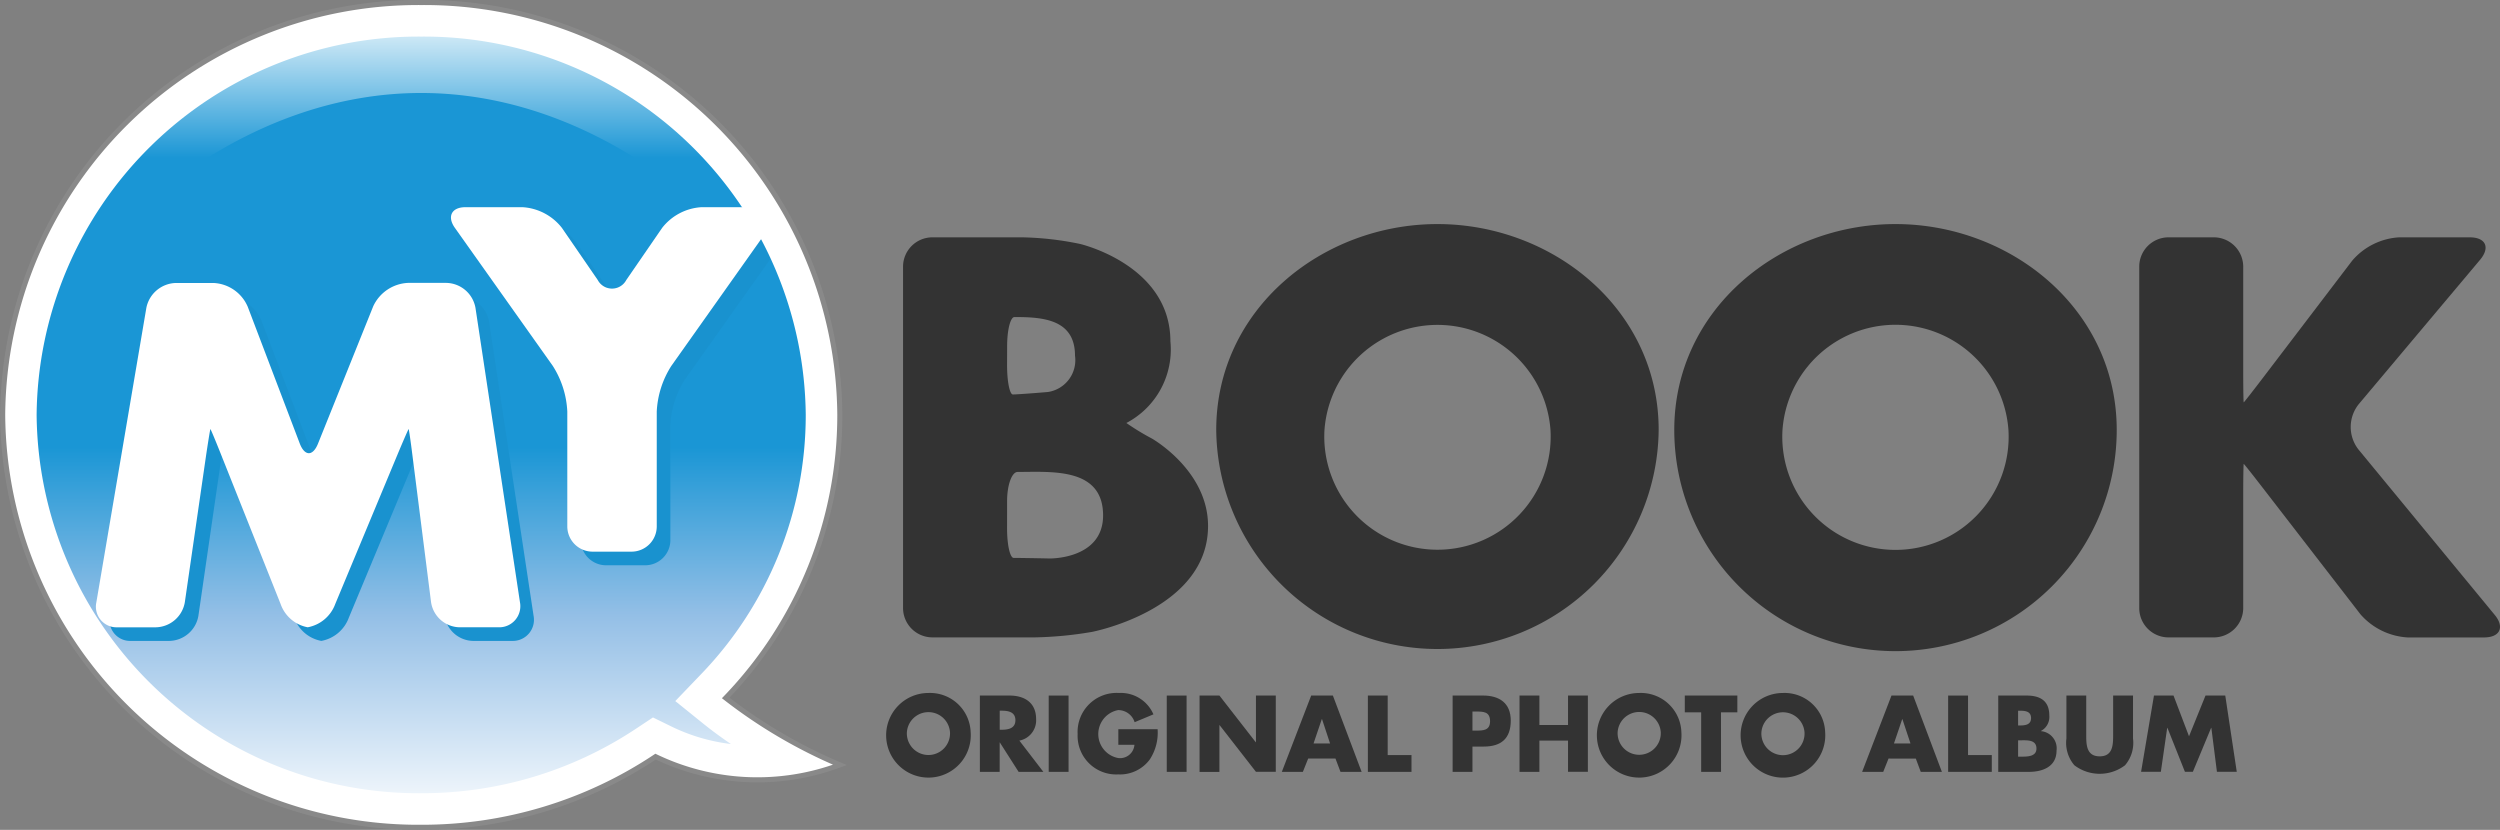 <svg xmlns="http://www.w3.org/2000/svg" xmlns:xlink="http://www.w3.org/1999/xlink" width="121.245" height="40.246" viewBox="0 0 121.245 40.246">
  <rect x="0" y="0" width="121.245" height="40.246" fill="#808080" stroke="none"/>
  <defs>
    <linearGradient id="linear-gradient" x1="0.5" y1="1" x2="0.5" gradientUnits="objectBoundingBox">
      <stop offset="0" stop-color="#fff"/>
      <stop offset="0.258" stop-color="#94bfe6"/>
      <stop offset="0.461" stop-color="#1a96d5"/>
    </linearGradient>
    <linearGradient id="linear-gradient-2" x1="0.5" y1="1" x2="0.5" gradientUnits="objectBoundingBox">
      <stop offset="0.539" stop-color="#1a96d5"/>
      <stop offset="1" stop-color="#fff"/>
    </linearGradient>
  </defs>
  <g id="mybook_logo" transform="translate(60.684 20.123)">
    <g id="グループ_36" data-name="グループ 36" transform="translate(-60.561 -20)">
      <path id="パス_3572" data-name="パス 3572" d="M40.9,20.292a20.153,20.153,0,0,0-20.3-20,20.154,20.154,0,0,0-20.3,20,20.154,20.154,0,0,0,20.3,20,20.4,20.4,0,0,0,11.364-3.427,11.4,11.4,0,0,0,8.939.4,24.679,24.679,0,0,1-5.538-3.246A19.775,19.775,0,0,0,40.9,20.292Z" transform="translate(-0.293 -0.293)" fill="url(#linear-gradient)"/>
      <path id="パス_3573" data-name="パス 3573" d="M22.346,4.68c8.046,0,15.1,5.6,19.043,11.973A19.13,19.13,0,0,0,22.346.293,19.129,19.129,0,0,0,3.3,16.653C7.249,10.28,14.3,4.68,22.346,4.68Z" transform="translate(-2.044 -0.293)" fill="url(#linear-gradient-2)"/>
      <path id="パス_3574" data-name="パス 3574" d="M15.141,35.552a1.506,1.506,0,0,1,1.427-1.2H18.4a1.908,1.908,0,0,1,1.654,1.142l2.523,6.642c.238.627.639.633.889.008l2.677-6.659a1.958,1.958,0,0,1,1.678-1.133H29.7A1.469,1.469,0,0,1,31.1,35.554l2.161,14.285a1.025,1.025,0,0,1-1.042,1.21h-1.9a1.427,1.427,0,0,1-1.374-1.213l-.909-7.188c-.088-.667-.167-1.214-.178-1.214s-.235.509-.493,1.13L24.3,49.92a1.76,1.76,0,0,1-1.334,1.129,1.725,1.725,0,0,1-1.316-1.135L18.725,42.57c-.251-.622-.464-1.136-.477-1.136s-.1.546-.2,1.211l-1.045,7.194a1.461,1.461,0,0,1-1.4,1.21H13.735a1,1,0,0,1-1.02-1.206Z" transform="translate(-7.505 -20.089)" fill="#1992cf"/>
      <path id="パス_3575" data-name="パス 3575" d="M54,26.583c-.389-.55-.156-1,.516-1h2.76a2.615,2.615,0,0,1,1.916,1.005l1.737,2.528a.783.783,0,0,0,1.385,0l1.741-2.528a2.614,2.614,0,0,1,1.914-1.005h2.762c.67,0,.9.447.515,1L64.5,33.274a4.5,4.5,0,0,0-.707,2.217v5.575a1.223,1.223,0,0,1-1.22,1.222h-1.9a1.226,1.226,0,0,1-1.223-1.222V35.491a4.473,4.473,0,0,0-.71-2.217Z" transform="translate(-31.404 -14.996)" fill="#1992cf"/>
      <path id="パス_3576" data-name="パス 3576" d="M13.563,33.971a1.5,1.5,0,0,1,1.427-1.2h1.831a1.9,1.9,0,0,1,1.654,1.143L21,40.551c.239.63.639.633.887.01L24.565,33.9a1.958,1.958,0,0,1,1.679-1.133h1.874a1.467,1.467,0,0,1,1.405,1.208L31.682,48.26a1.022,1.022,0,0,1-1.039,1.209h-1.9a1.428,1.428,0,0,1-1.373-1.213l-.912-7.188c-.083-.667-.164-1.213-.176-1.213s-.233.506-.494,1.126L22.723,48.34a1.765,1.765,0,0,1-1.336,1.129,1.73,1.73,0,0,1-1.316-1.134L17.144,40.99c-.249-.624-.463-1.134-.475-1.134s-.1.544-.2,1.208L15.427,48.26a1.458,1.458,0,0,1-1.4,1.21H12.155a1,1,0,0,1-1.019-1.206Z" transform="translate(-6.587 -19.17)" fill="#fff"/>
      <path id="パス_3577" data-name="パス 3577" d="M52.424,25.005c-.387-.548-.156-1,.516-1H55.7a2.619,2.619,0,0,1,1.917,1.005l1.738,2.528a.783.783,0,0,0,1.383,0l1.739-2.528a2.615,2.615,0,0,1,1.914-1.005h2.763c.67,0,.9.448.513,1L62.925,31.7a4.5,4.5,0,0,0-.709,2.219v5.574A1.224,1.224,0,0,1,61,40.711H59.1a1.226,1.226,0,0,1-1.222-1.223V33.915a4.5,4.5,0,0,0-.708-2.219Z" transform="translate(-30.488 -14.08)" fill="#fff"/>
      <path id="パス_3578" data-name="パス 3578" d="M40.9,20.292a20.153,20.153,0,0,0-20.3-20,20.154,20.154,0,0,0-20.3,20,20.154,20.154,0,0,0,20.3,20,20.4,20.4,0,0,0,11.364-3.427,11.4,11.4,0,0,0,8.939.4,24.679,24.679,0,0,1-5.538-3.246A19.775,19.775,0,0,0,40.9,20.292Zm-5.28,15.962a9.042,9.042,0,0,1-2.928-.87l-.855-.419-.792.526A18.747,18.747,0,0,1,20.6,38.64,18.522,18.522,0,0,1,1.946,20.292,18.521,18.521,0,0,1,20.6,1.944,18.522,18.522,0,0,1,39.247,20.292a18.106,18.106,0,0,1-5.08,12.579l-1.247,1.3,1.4,1.129C34.751,35.646,35.184,35.958,35.619,36.254Z" transform="translate(-0.293 -0.293)" fill="#fff"/>
      <path id="パス_3579" data-name="パス 3579" d="M40.9,20.292a20.153,20.153,0,0,0-20.3-20,20.154,20.154,0,0,0-20.3,20,20.154,20.154,0,0,0,20.3,20,20.4,20.4,0,0,0,11.364-3.427,11.4,11.4,0,0,0,8.939.4,24.679,24.679,0,0,1-5.538-3.246A19.775,19.775,0,0,0,40.9,20.292Z" transform="translate(-0.293 -0.293)" fill="none" stroke="#898989" stroke-width="0.246"/>
      <path id="パス_3580" data-name="パス 3580" d="M106.019,46.891a1.426,1.426,0,0,1-1.419-1.42V28.909a1.425,1.425,0,0,1,1.419-1.42h4.366a15,15,0,0,1,2.8.321s4.381,1.017,4.381,4.723a4.024,4.024,0,0,1-2.135,3.96h0a11.667,11.667,0,0,0,1.234.752s2.727,1.541,2.727,4.241c0,4.065-5.63,5.139-5.63,5.139a18.261,18.261,0,0,1-2.813.267Zm3.626-13.2c0,.779.125,1.419.282,1.419s.919-.053,1.7-.12a1.561,1.561,0,0,0,1.313-1.759c0-1.775-1.57-1.876-2.936-1.876h0c-.2,0-.356.638-.356,1.419Zm0,7.925c0,.782.142,1.42.32,1.42s.96.011,1.742.028c0,0,2.595.048,2.595-2.086,0-2.342-2.5-2.111-4.144-2.111h0c-.285,0-.512.64-.512,1.419Z" transform="translate(-60.927 -16.102)" fill="#333"/>
      <path id="パス_3581" data-name="パス 3581" d="M162.334,35.937a10.729,10.729,0,0,1-21.457,0c0-5.866,5.147-9.983,10.729-9.983S162.334,30.071,162.334,35.937Zm-16.209.024a5.49,5.49,0,1,0,10.964,0,5.495,5.495,0,0,0-10.964,0Z" transform="translate(-82.015 -15.21)" fill="#333"/>
      <path id="パス_3582" data-name="パス 3582" d="M215.392,35.937a10.729,10.729,0,0,1-21.458,0c0-5.866,5.142-9.983,10.727-9.983S215.392,30.071,215.392,35.937Zm-16.211.024a5.489,5.489,0,1,0,10.961,0,5.493,5.493,0,0,0-10.961,0Z" transform="translate(-112.858 -15.21)" fill="#333"/>
      <path id="パス_3583" data-name="パス 3583" d="M258.118,28.619a3.246,3.246,0,0,1,2.281-1.13h3.413c.781,0,1.008.49.508,1.088l-5.894,7.013a1.771,1.771,0,0,0-.011,2.181l6.608,8.023c.5.6.263,1.1-.515,1.1h-3.7a3.29,3.29,0,0,1-2.291-1.123L253.749,39.6c-.477-.619-.878-1.123-.892-1.123s-.025.638-.025,1.421v5.574a1.428,1.428,0,0,1-1.424,1.42h-2.2a1.422,1.422,0,0,1-1.419-1.42V28.909a1.421,1.421,0,0,1,1.419-1.42h2.2a1.428,1.428,0,0,1,1.424,1.42v5.162c0,.78.01,1.421.025,1.421s.41-.507.886-1.13Z" transform="translate(-144.163 -16.102)" fill="#333"/>
      <g id="グループ_35" data-name="グループ 35" transform="translate(42.858 33.485)">
        <path id="パス_3584" data-name="パス 3584" d="M106.749,82.173a2.052,2.052,0,1,1-2.048-1.905A1.97,1.97,0,0,1,106.749,82.173Zm-3.093,0a1.047,1.047,0,1,0,2.091,0,1.048,1.048,0,0,0-2.091,0Z" transform="translate(-102.655 -80.268)" fill="#333"/>
        <path id="パス_3585" data-name="パス 3585" d="M116.578,84.264h-1.2l-.909-1.424h-.009v1.424H113.5v-3.7h1.439c.732,0,1.288.347,1.288,1.139a1,1,0,0,1-.812,1.046Zm-2.116-2.042h.094c.313,0,.667-.06.667-.463s-.353-.461-.667-.461h-.094Z" transform="translate(-108.959 -80.439)" fill="#333"/>
        <path id="パス_3586" data-name="パス 3586" d="M122.436,84.264h-.963v-3.7h.963Z" transform="translate(-113.594 -80.439)" fill="#333"/>
        <path id="パス_3587" data-name="パス 3587" d="M128.705,82.026a2.373,2.373,0,0,1-.377,1.463,1.793,1.793,0,0,1-1.529.728,1.872,1.872,0,0,1-1.973-1.956,1.893,1.893,0,0,1,2.008-1.993,1.718,1.718,0,0,1,1.668,1.037l-.912.38a.836.836,0,0,0-.8-.587,1.183,1.183,0,0,0,.014,2.327.7.7,0,0,0,.777-.643H126.8v-.756Z" transform="translate(-115.544 -80.268)" fill="#333"/>
        <path id="パス_3588" data-name="パス 3588" d="M136.109,84.264h-.962v-3.7h.962Z" transform="translate(-121.543 -80.439)" fill="#333"/>
        <path id="パス_3589" data-name="パス 3589" d="M138.946,80.563h.963l1.762,2.264h.01V80.563h.962v3.7h-.962L139.919,82h-.01v2.268h-.963Z" transform="translate(-123.751 -80.439)" fill="#333"/>
        <path id="パス_3590" data-name="パス 3590" d="M149.755,83.62l-.257.644h-1.021l1.424-3.7h1.052l1.394,3.7h-1.025l-.243-.644Zm.671-1.914h-.01l-.4,1.18h.8Z" transform="translate(-129.292 -80.439)" fill="#333"/>
        <path id="パス_3591" data-name="パス 3591" d="M159.4,83.45h1.155v.814h-2.116v-3.7h.961Z" transform="translate(-135.081 -80.439)" fill="#333"/>
        <path id="パス_3592" data-name="パス 3592" d="M168.26,80.563h1.473c.8,0,1.347.369,1.347,1.216,0,.875-.471,1.259-1.312,1.259h-.546v1.227h-.962Zm.962,1.7h.163c.348,0,.691,0,.691-.451,0-.468-.317-.473-.691-.473h-.163Z" transform="translate(-140.792 -80.439)" fill="#333"/>
        <path id="パス_3593" data-name="パス 3593" d="M178.362,81.991V80.563h.963v3.7h-.963V82.748h-1.388v1.516h-.964v-3.7h.964v1.428Z" transform="translate(-145.297 -80.439)" fill="#333"/>
        <path id="パス_3594" data-name="パス 3594" d="M189.076,82.173a2.052,2.052,0,1,1-2.046-1.905A1.968,1.968,0,0,1,189.076,82.173Zm-3.092,0a1.047,1.047,0,1,0,2.092,0,1.048,1.048,0,0,0-2.092,0Z" transform="translate(-150.513 -80.268)" fill="#333"/>
        <path id="パス_3595" data-name="パス 3595" d="M196.909,84.264h-.964V81.377h-.794v-.814H197.7v.814h-.794Z" transform="translate(-156.423 -80.439)" fill="#333"/>
        <path id="パス_3596" data-name="パス 3596" d="M205.725,82.173a2.053,2.053,0,1,1-2.049-1.905A1.97,1.97,0,0,1,205.725,82.173Zm-3.092,0a1.047,1.047,0,1,0,2.09,0,1.048,1.048,0,0,0-2.09,0Z" transform="translate(-160.189 -80.268)" fill="#333"/>
        <path id="パス_3597" data-name="パス 3597" d="M216.98,83.62l-.257.644H215.7l1.423-3.7h1.052l1.393,3.7h-1.025l-.24-.644Zm.672-1.914h-.008l-.4,1.18h.8Z" transform="translate(-168.371 -80.439)" fill="#333"/>
        <path id="パス_3598" data-name="パス 3598" d="M226.621,83.45h1.152v.814h-2.117v-3.7h.965Z" transform="translate(-174.156 -80.439)" fill="#333"/>
        <path id="パス_3599" data-name="パス 3599" d="M231.461,84.264v-3.7h1.376c.658,0,1.1.255,1.1.963a.77.77,0,0,1-.405.754v.009a.836.836,0,0,1,.756.944c0,.775-.664,1.031-1.343,1.031Zm.963-2.25h.108c.257,0,.52-.045.52-.357,0-.339-.3-.358-.56-.358h-.069Zm0,1.513h.124c.284,0,.766.016.766-.392,0-.448-.476-.4-.79-.4h-.1Z" transform="translate(-177.531 -80.439)" fill="#333"/>
        <path id="パス_3600" data-name="パス 3600" d="M242.587,80.563v2.083a1.672,1.672,0,0,1-.388,1.3,2.033,2.033,0,0,1-2.455,0,1.669,1.669,0,0,1-.387-1.3V80.563h.961v1.949c0,.479.034,1,.654,1s.651-.525.651-1V80.563Z" transform="translate(-182.121 -80.439)" fill="#333"/>
        <path id="パス_3601" data-name="パス 3601" d="M248.625,80.563h.948l.752,1.977.8-1.977h.958l.558,3.7h-.962l-.271-2.133h-.011l-.886,2.133h-.384l-.849-2.133h-.011l-.308,2.133H248Z" transform="translate(-187.143 -80.439)" fill="#333"/>
      </g>
    </g>
  </g>
</svg>
